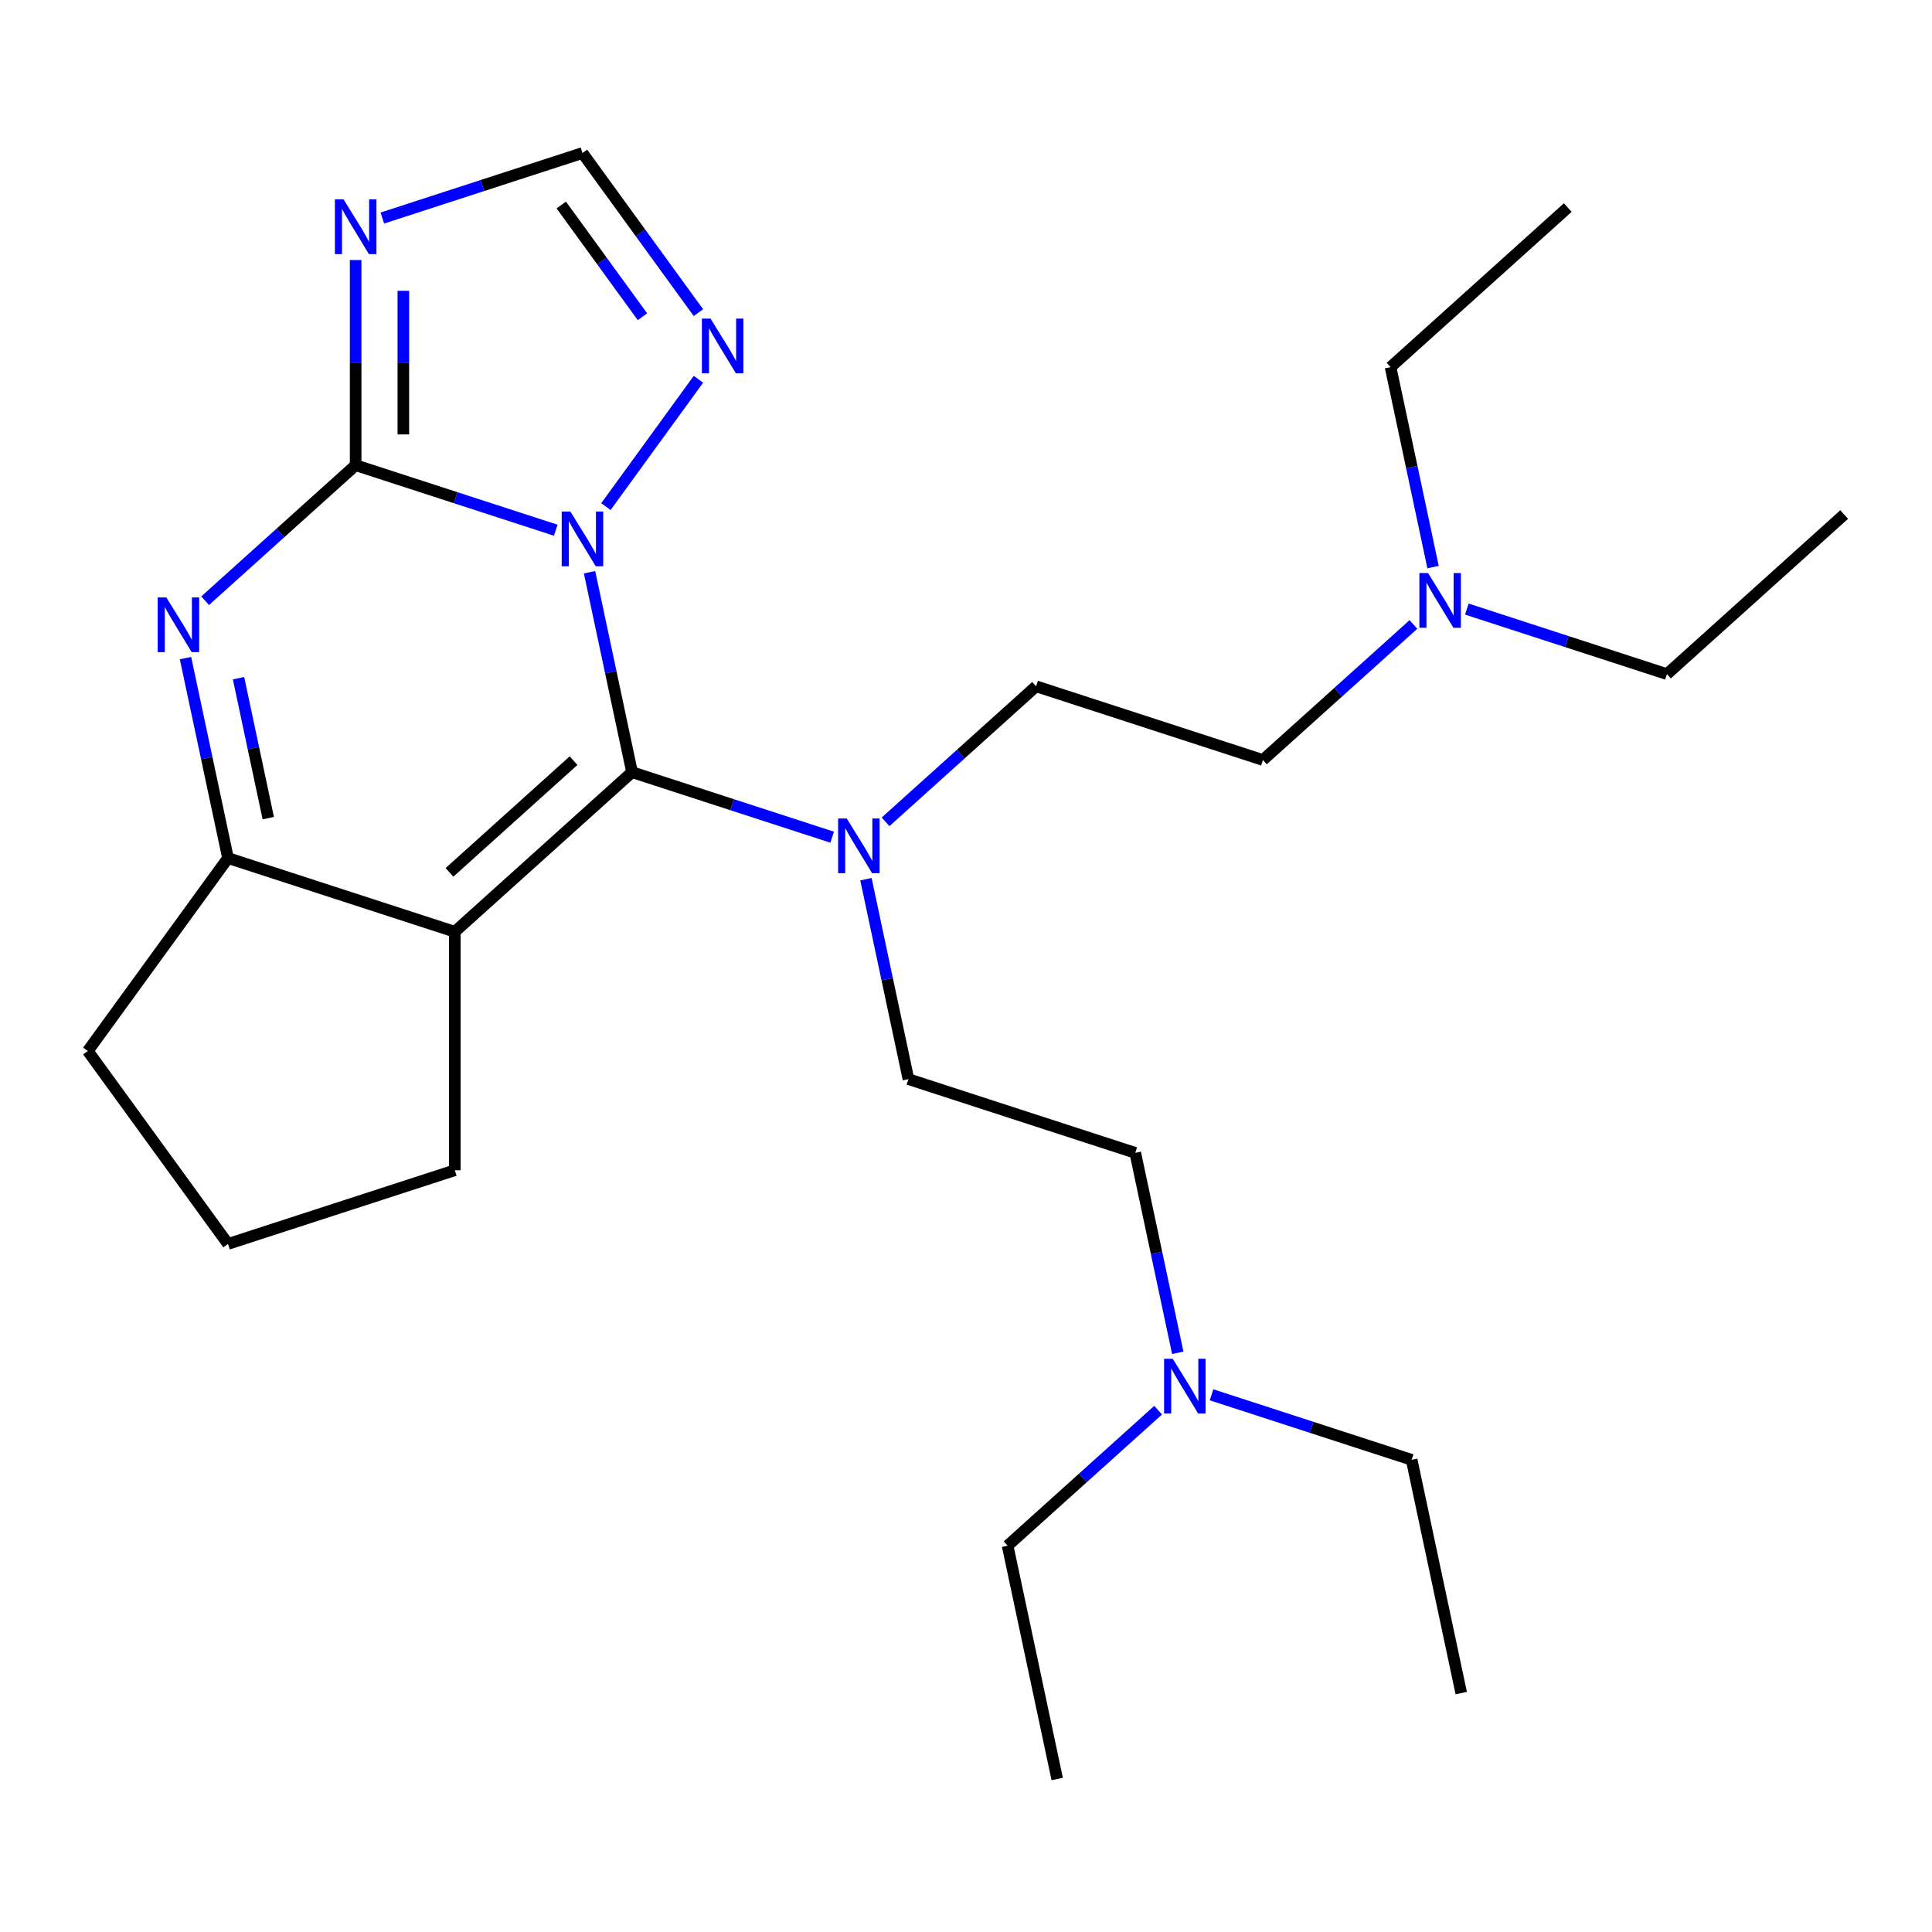 <?xml version='1.0' encoding='iso-8859-1'?>
<svg version='1.1' baseProfile='full'
              xmlns='http://www.w3.org/2000/svg'
                      xmlns:rdkit='http://www.rdkit.org/xml'
                      xmlns:xlink='http://www.w3.org/1999/xlink'
                  xml:space='preserve'
width='1000px' height='1000px' viewBox='0 0 1000 1000'>
<!-- END OF HEADER -->
<rect style='opacity:1.0;fill:#FFFFFF;stroke:none' width='1000' height='1000' x='0' y='0'> </rect>
<path class='bond-0' d='M 458.37,425.374 L 497.324,390.3' style='fill:none;fill-rule:evenodd;stroke:#0000FF;stroke-width:6px;stroke-linecap:butt;stroke-linejoin:miter;stroke-opacity:1' />
<path class='bond-0' d='M 497.324,390.3 L 536.278,355.225' style='fill:none;fill-rule:evenodd;stroke:#000000;stroke-width:6px;stroke-linecap:butt;stroke-linejoin:miter;stroke-opacity:1' />
<path class='bond-1' d='M 430.718,433.331 L 378.931,416.505' style='fill:none;fill-rule:evenodd;stroke:#0000FF;stroke-width:6px;stroke-linecap:butt;stroke-linejoin:miter;stroke-opacity:1' />
<path class='bond-1' d='M 378.931,416.505 L 327.145,399.678' style='fill:none;fill-rule:evenodd;stroke:#000000;stroke-width:6px;stroke-linecap:butt;stroke-linejoin:miter;stroke-opacity:1' />
<path class='bond-2' d='M 448.21,455.069 L 459.209,506.818' style='fill:none;fill-rule:evenodd;stroke:#0000FF;stroke-width:6px;stroke-linecap:butt;stroke-linejoin:miter;stroke-opacity:1' />
<path class='bond-2' d='M 459.209,506.818 L 470.209,558.567' style='fill:none;fill-rule:evenodd;stroke:#000000;stroke-width:6px;stroke-linecap:butt;stroke-linejoin:miter;stroke-opacity:1' />
<path class='bond-3' d='M 361.507,161.823 L 331.493,120.513' style='fill:none;fill-rule:evenodd;stroke:#0000FF;stroke-width:6px;stroke-linecap:butt;stroke-linejoin:miter;stroke-opacity:1' />
<path class='bond-3' d='M 331.493,120.513 L 301.48,79.203' style='fill:none;fill-rule:evenodd;stroke:#000000;stroke-width:6px;stroke-linecap:butt;stroke-linejoin:miter;stroke-opacity:1' />
<path class='bond-3' d='M 332.53,163.941 L 311.52,135.025' style='fill:none;fill-rule:evenodd;stroke:#0000FF;stroke-width:6px;stroke-linecap:butt;stroke-linejoin:miter;stroke-opacity:1' />
<path class='bond-3' d='M 311.52,135.025 L 290.511,106.108' style='fill:none;fill-rule:evenodd;stroke:#000000;stroke-width:6px;stroke-linecap:butt;stroke-linejoin:miter;stroke-opacity:1' />
<path class='bond-4' d='M 361.507,196.315 L 313.623,262.222' style='fill:none;fill-rule:evenodd;stroke:#0000FF;stroke-width:6px;stroke-linecap:butt;stroke-linejoin:miter;stroke-opacity:1' />
<path class='bond-5' d='M 301.48,79.203 L 249.693,96.03' style='fill:none;fill-rule:evenodd;stroke:#000000;stroke-width:6px;stroke-linecap:butt;stroke-linejoin:miter;stroke-opacity:1' />
<path class='bond-5' d='M 249.693,96.03 L 197.907,112.856' style='fill:none;fill-rule:evenodd;stroke:#0000FF;stroke-width:6px;stroke-linecap:butt;stroke-linejoin:miter;stroke-opacity:1' />
<path class='bond-6' d='M 184.081,134.595 L 184.081,187.692' style='fill:none;fill-rule:evenodd;stroke:#0000FF;stroke-width:6px;stroke-linecap:butt;stroke-linejoin:miter;stroke-opacity:1' />
<path class='bond-6' d='M 184.081,187.692 L 184.081,240.789' style='fill:none;fill-rule:evenodd;stroke:#000000;stroke-width:6px;stroke-linecap:butt;stroke-linejoin:miter;stroke-opacity:1' />
<path class='bond-6' d='M 208.769,150.524 L 208.769,187.692' style='fill:none;fill-rule:evenodd;stroke:#0000FF;stroke-width:6px;stroke-linecap:butt;stroke-linejoin:miter;stroke-opacity:1' />
<path class='bond-6' d='M 208.769,187.692 L 208.769,224.86' style='fill:none;fill-rule:evenodd;stroke:#000000;stroke-width:6px;stroke-linecap:butt;stroke-linejoin:miter;stroke-opacity:1' />
<path class='bond-7' d='M 305.146,296.181 L 316.145,347.929' style='fill:none;fill-rule:evenodd;stroke:#0000FF;stroke-width:6px;stroke-linecap:butt;stroke-linejoin:miter;stroke-opacity:1' />
<path class='bond-7' d='M 316.145,347.929 L 327.145,399.678' style='fill:none;fill-rule:evenodd;stroke:#000000;stroke-width:6px;stroke-linecap:butt;stroke-linejoin:miter;stroke-opacity:1' />
<path class='bond-8' d='M 287.654,274.442 L 235.867,257.616' style='fill:none;fill-rule:evenodd;stroke:#0000FF;stroke-width:6px;stroke-linecap:butt;stroke-linejoin:miter;stroke-opacity:1' />
<path class='bond-8' d='M 235.867,257.616 L 184.081,240.789' style='fill:none;fill-rule:evenodd;stroke:#000000;stroke-width:6px;stroke-linecap:butt;stroke-linejoin:miter;stroke-opacity:1' />
<path class='bond-9' d='M 184.081,240.789 L 145.127,275.864' style='fill:none;fill-rule:evenodd;stroke:#000000;stroke-width:6px;stroke-linecap:butt;stroke-linejoin:miter;stroke-opacity:1' />
<path class='bond-9' d='M 145.127,275.864 L 106.172,310.938' style='fill:none;fill-rule:evenodd;stroke:#0000FF;stroke-width:6px;stroke-linecap:butt;stroke-linejoin:miter;stroke-opacity:1' />
<path class='bond-10' d='M 96.012,340.633 L 107.012,392.382' style='fill:none;fill-rule:evenodd;stroke:#0000FF;stroke-width:6px;stroke-linecap:butt;stroke-linejoin:miter;stroke-opacity:1' />
<path class='bond-10' d='M 107.012,392.382 L 118.011,444.131' style='fill:none;fill-rule:evenodd;stroke:#000000;stroke-width:6px;stroke-linecap:butt;stroke-linejoin:miter;stroke-opacity:1' />
<path class='bond-10' d='M 123.461,351.025 L 131.16,387.249' style='fill:none;fill-rule:evenodd;stroke:#0000FF;stroke-width:6px;stroke-linecap:butt;stroke-linejoin:miter;stroke-opacity:1' />
<path class='bond-10' d='M 131.16,387.249 L 138.86,423.473' style='fill:none;fill-rule:evenodd;stroke:#000000;stroke-width:6px;stroke-linecap:butt;stroke-linejoin:miter;stroke-opacity:1' />
<path class='bond-11' d='M 327.145,399.678 L 235.41,482.276' style='fill:none;fill-rule:evenodd;stroke:#000000;stroke-width:6px;stroke-linecap:butt;stroke-linejoin:miter;stroke-opacity:1' />
<path class='bond-11' d='M 296.865,393.721 L 232.651,451.54' style='fill:none;fill-rule:evenodd;stroke:#000000;stroke-width:6px;stroke-linecap:butt;stroke-linejoin:miter;stroke-opacity:1' />
<path class='bond-12' d='M 235.41,482.276 L 118.011,444.131' style='fill:none;fill-rule:evenodd;stroke:#000000;stroke-width:6px;stroke-linecap:butt;stroke-linejoin:miter;stroke-opacity:1' />
<path class='bond-13' d='M 235.41,482.276 L 235.41,605.717' style='fill:none;fill-rule:evenodd;stroke:#000000;stroke-width:6px;stroke-linecap:butt;stroke-linejoin:miter;stroke-opacity:1' />
<path class='bond-14' d='M 118.011,444.131 L 45.455,543.996' style='fill:none;fill-rule:evenodd;stroke:#000000;stroke-width:6px;stroke-linecap:butt;stroke-linejoin:miter;stroke-opacity:1' />
<path class='bond-15' d='M 45.455,543.996 L 118.011,643.862' style='fill:none;fill-rule:evenodd;stroke:#000000;stroke-width:6px;stroke-linecap:butt;stroke-linejoin:miter;stroke-opacity:1' />
<path class='bond-16' d='M 118.011,643.862 L 235.41,605.717' style='fill:none;fill-rule:evenodd;stroke:#000000;stroke-width:6px;stroke-linecap:butt;stroke-linejoin:miter;stroke-opacity:1' />
<path class='bond-17' d='M 609.607,700.209 L 598.607,648.461' style='fill:none;fill-rule:evenodd;stroke:#0000FF;stroke-width:6px;stroke-linecap:butt;stroke-linejoin:miter;stroke-opacity:1' />
<path class='bond-17' d='M 598.607,648.461 L 587.608,596.712' style='fill:none;fill-rule:evenodd;stroke:#000000;stroke-width:6px;stroke-linecap:butt;stroke-linejoin:miter;stroke-opacity:1' />
<path class='bond-18' d='M 627.099,721.948 L 678.885,738.774' style='fill:none;fill-rule:evenodd;stroke:#0000FF;stroke-width:6px;stroke-linecap:butt;stroke-linejoin:miter;stroke-opacity:1' />
<path class='bond-18' d='M 678.885,738.774 L 730.672,755.601' style='fill:none;fill-rule:evenodd;stroke:#000000;stroke-width:6px;stroke-linecap:butt;stroke-linejoin:miter;stroke-opacity:1' />
<path class='bond-19' d='M 599.447,729.904 L 560.492,764.979' style='fill:none;fill-rule:evenodd;stroke:#0000FF;stroke-width:6px;stroke-linecap:butt;stroke-linejoin:miter;stroke-opacity:1' />
<path class='bond-19' d='M 560.492,764.979 L 521.538,800.053' style='fill:none;fill-rule:evenodd;stroke:#000000;stroke-width:6px;stroke-linecap:butt;stroke-linejoin:miter;stroke-opacity:1' />
<path class='bond-20' d='M 587.608,596.712 L 470.209,558.567' style='fill:none;fill-rule:evenodd;stroke:#000000;stroke-width:6px;stroke-linecap:butt;stroke-linejoin:miter;stroke-opacity:1' />
<path class='bond-21' d='M 730.672,755.601 L 756.337,876.344' style='fill:none;fill-rule:evenodd;stroke:#000000;stroke-width:6px;stroke-linecap:butt;stroke-linejoin:miter;stroke-opacity:1' />
<path class='bond-22' d='M 521.538,800.053 L 547.203,920.797' style='fill:none;fill-rule:evenodd;stroke:#000000;stroke-width:6px;stroke-linecap:butt;stroke-linejoin:miter;stroke-opacity:1' />
<path class='bond-23' d='M 536.278,355.225 L 653.678,393.371' style='fill:none;fill-rule:evenodd;stroke:#000000;stroke-width:6px;stroke-linecap:butt;stroke-linejoin:miter;stroke-opacity:1' />
<path class='bond-24' d='M 653.678,393.371 L 692.632,358.296' style='fill:none;fill-rule:evenodd;stroke:#000000;stroke-width:6px;stroke-linecap:butt;stroke-linejoin:miter;stroke-opacity:1' />
<path class='bond-24' d='M 692.632,358.296 L 731.586,323.222' style='fill:none;fill-rule:evenodd;stroke:#0000FF;stroke-width:6px;stroke-linecap:butt;stroke-linejoin:miter;stroke-opacity:1' />
<path class='bond-25' d='M 741.746,293.527 L 730.747,241.778' style='fill:none;fill-rule:evenodd;stroke:#0000FF;stroke-width:6px;stroke-linecap:butt;stroke-linejoin:miter;stroke-opacity:1' />
<path class='bond-25' d='M 730.747,241.778 L 719.747,190.029' style='fill:none;fill-rule:evenodd;stroke:#000000;stroke-width:6px;stroke-linecap:butt;stroke-linejoin:miter;stroke-opacity:1' />
<path class='bond-26' d='M 759.238,315.265 L 811.024,332.091' style='fill:none;fill-rule:evenodd;stroke:#0000FF;stroke-width:6px;stroke-linecap:butt;stroke-linejoin:miter;stroke-opacity:1' />
<path class='bond-26' d='M 811.024,332.091 L 862.811,348.918' style='fill:none;fill-rule:evenodd;stroke:#000000;stroke-width:6px;stroke-linecap:butt;stroke-linejoin:miter;stroke-opacity:1' />
<path class='bond-27' d='M 862.811,348.918 L 954.545,266.32' style='fill:none;fill-rule:evenodd;stroke:#000000;stroke-width:6px;stroke-linecap:butt;stroke-linejoin:miter;stroke-opacity:1' />
<path class='bond-28' d='M 719.747,190.029 L 811.481,107.431' style='fill:none;fill-rule:evenodd;stroke:#000000;stroke-width:6px;stroke-linecap:butt;stroke-linejoin:miter;stroke-opacity:1' />
<path  class='atom-0' d='M 438.284 423.663
L 447.564 438.663
Q 448.484 440.143, 449.964 442.823
Q 451.444 445.503, 451.524 445.663
L 451.524 423.663
L 455.284 423.663
L 455.284 451.983
L 451.404 451.983
L 441.444 435.583
Q 440.284 433.663, 439.044 431.463
Q 437.844 429.263, 437.484 428.583
L 437.484 451.983
L 433.804 451.983
L 433.804 423.663
L 438.284 423.663
' fill='#0000FF'/>
<path  class='atom-1' d='M 367.777 164.909
L 377.057 179.909
Q 377.977 181.389, 379.457 184.069
Q 380.937 186.749, 381.017 186.909
L 381.017 164.909
L 384.777 164.909
L 384.777 193.229
L 380.897 193.229
L 370.937 176.829
Q 369.777 174.909, 368.537 172.709
Q 367.337 170.509, 366.977 169.829
L 366.977 193.229
L 363.297 193.229
L 363.297 164.909
L 367.777 164.909
' fill='#0000FF'/>
<path  class='atom-3' d='M 177.821 103.189
L 187.101 118.189
Q 188.021 119.669, 189.501 122.349
Q 190.981 125.029, 191.061 125.189
L 191.061 103.189
L 194.821 103.189
L 194.821 131.509
L 190.941 131.509
L 180.981 115.109
Q 179.821 113.189, 178.581 110.989
Q 177.381 108.789, 177.021 108.109
L 177.021 131.509
L 173.341 131.509
L 173.341 103.189
L 177.821 103.189
' fill='#0000FF'/>
<path  class='atom-4' d='M 295.22 264.775
L 304.5 279.775
Q 305.42 281.255, 306.9 283.935
Q 308.38 286.615, 308.46 286.775
L 308.46 264.775
L 312.22 264.775
L 312.22 293.095
L 308.34 293.095
L 298.38 276.695
Q 297.22 274.775, 295.98 272.575
Q 294.78 270.375, 294.42 269.695
L 294.42 293.095
L 290.74 293.095
L 290.74 264.775
L 295.22 264.775
' fill='#0000FF'/>
<path  class='atom-6' d='M 86.086 309.227
L 95.366 324.227
Q 96.286 325.707, 97.766 328.387
Q 99.246 331.067, 99.326 331.227
L 99.326 309.227
L 103.086 309.227
L 103.086 337.547
L 99.206 337.547
L 89.246 321.147
Q 88.086 319.227, 86.846 317.027
Q 85.646 314.827, 85.286 314.147
L 85.286 337.547
L 81.606 337.547
L 81.606 309.227
L 86.086 309.227
' fill='#0000FF'/>
<path  class='atom-13' d='M 607.013 703.295
L 616.293 718.295
Q 617.213 719.775, 618.693 722.455
Q 620.173 725.135, 620.253 725.295
L 620.253 703.295
L 624.013 703.295
L 624.013 731.615
L 620.133 731.615
L 610.173 715.215
Q 609.013 713.295, 607.773 711.095
Q 606.573 708.895, 606.213 708.215
L 606.213 731.615
L 602.533 731.615
L 602.533 703.295
L 607.013 703.295
' fill='#0000FF'/>
<path  class='atom-22' d='M 739.152 296.613
L 748.432 311.613
Q 749.352 313.093, 750.832 315.773
Q 752.312 318.453, 752.392 318.613
L 752.392 296.613
L 756.152 296.613
L 756.152 324.933
L 752.272 324.933
L 742.312 308.533
Q 741.152 306.613, 739.912 304.413
Q 738.712 302.213, 738.352 301.533
L 738.352 324.933
L 734.672 324.933
L 734.672 296.613
L 739.152 296.613
' fill='#0000FF'/>
</svg>
